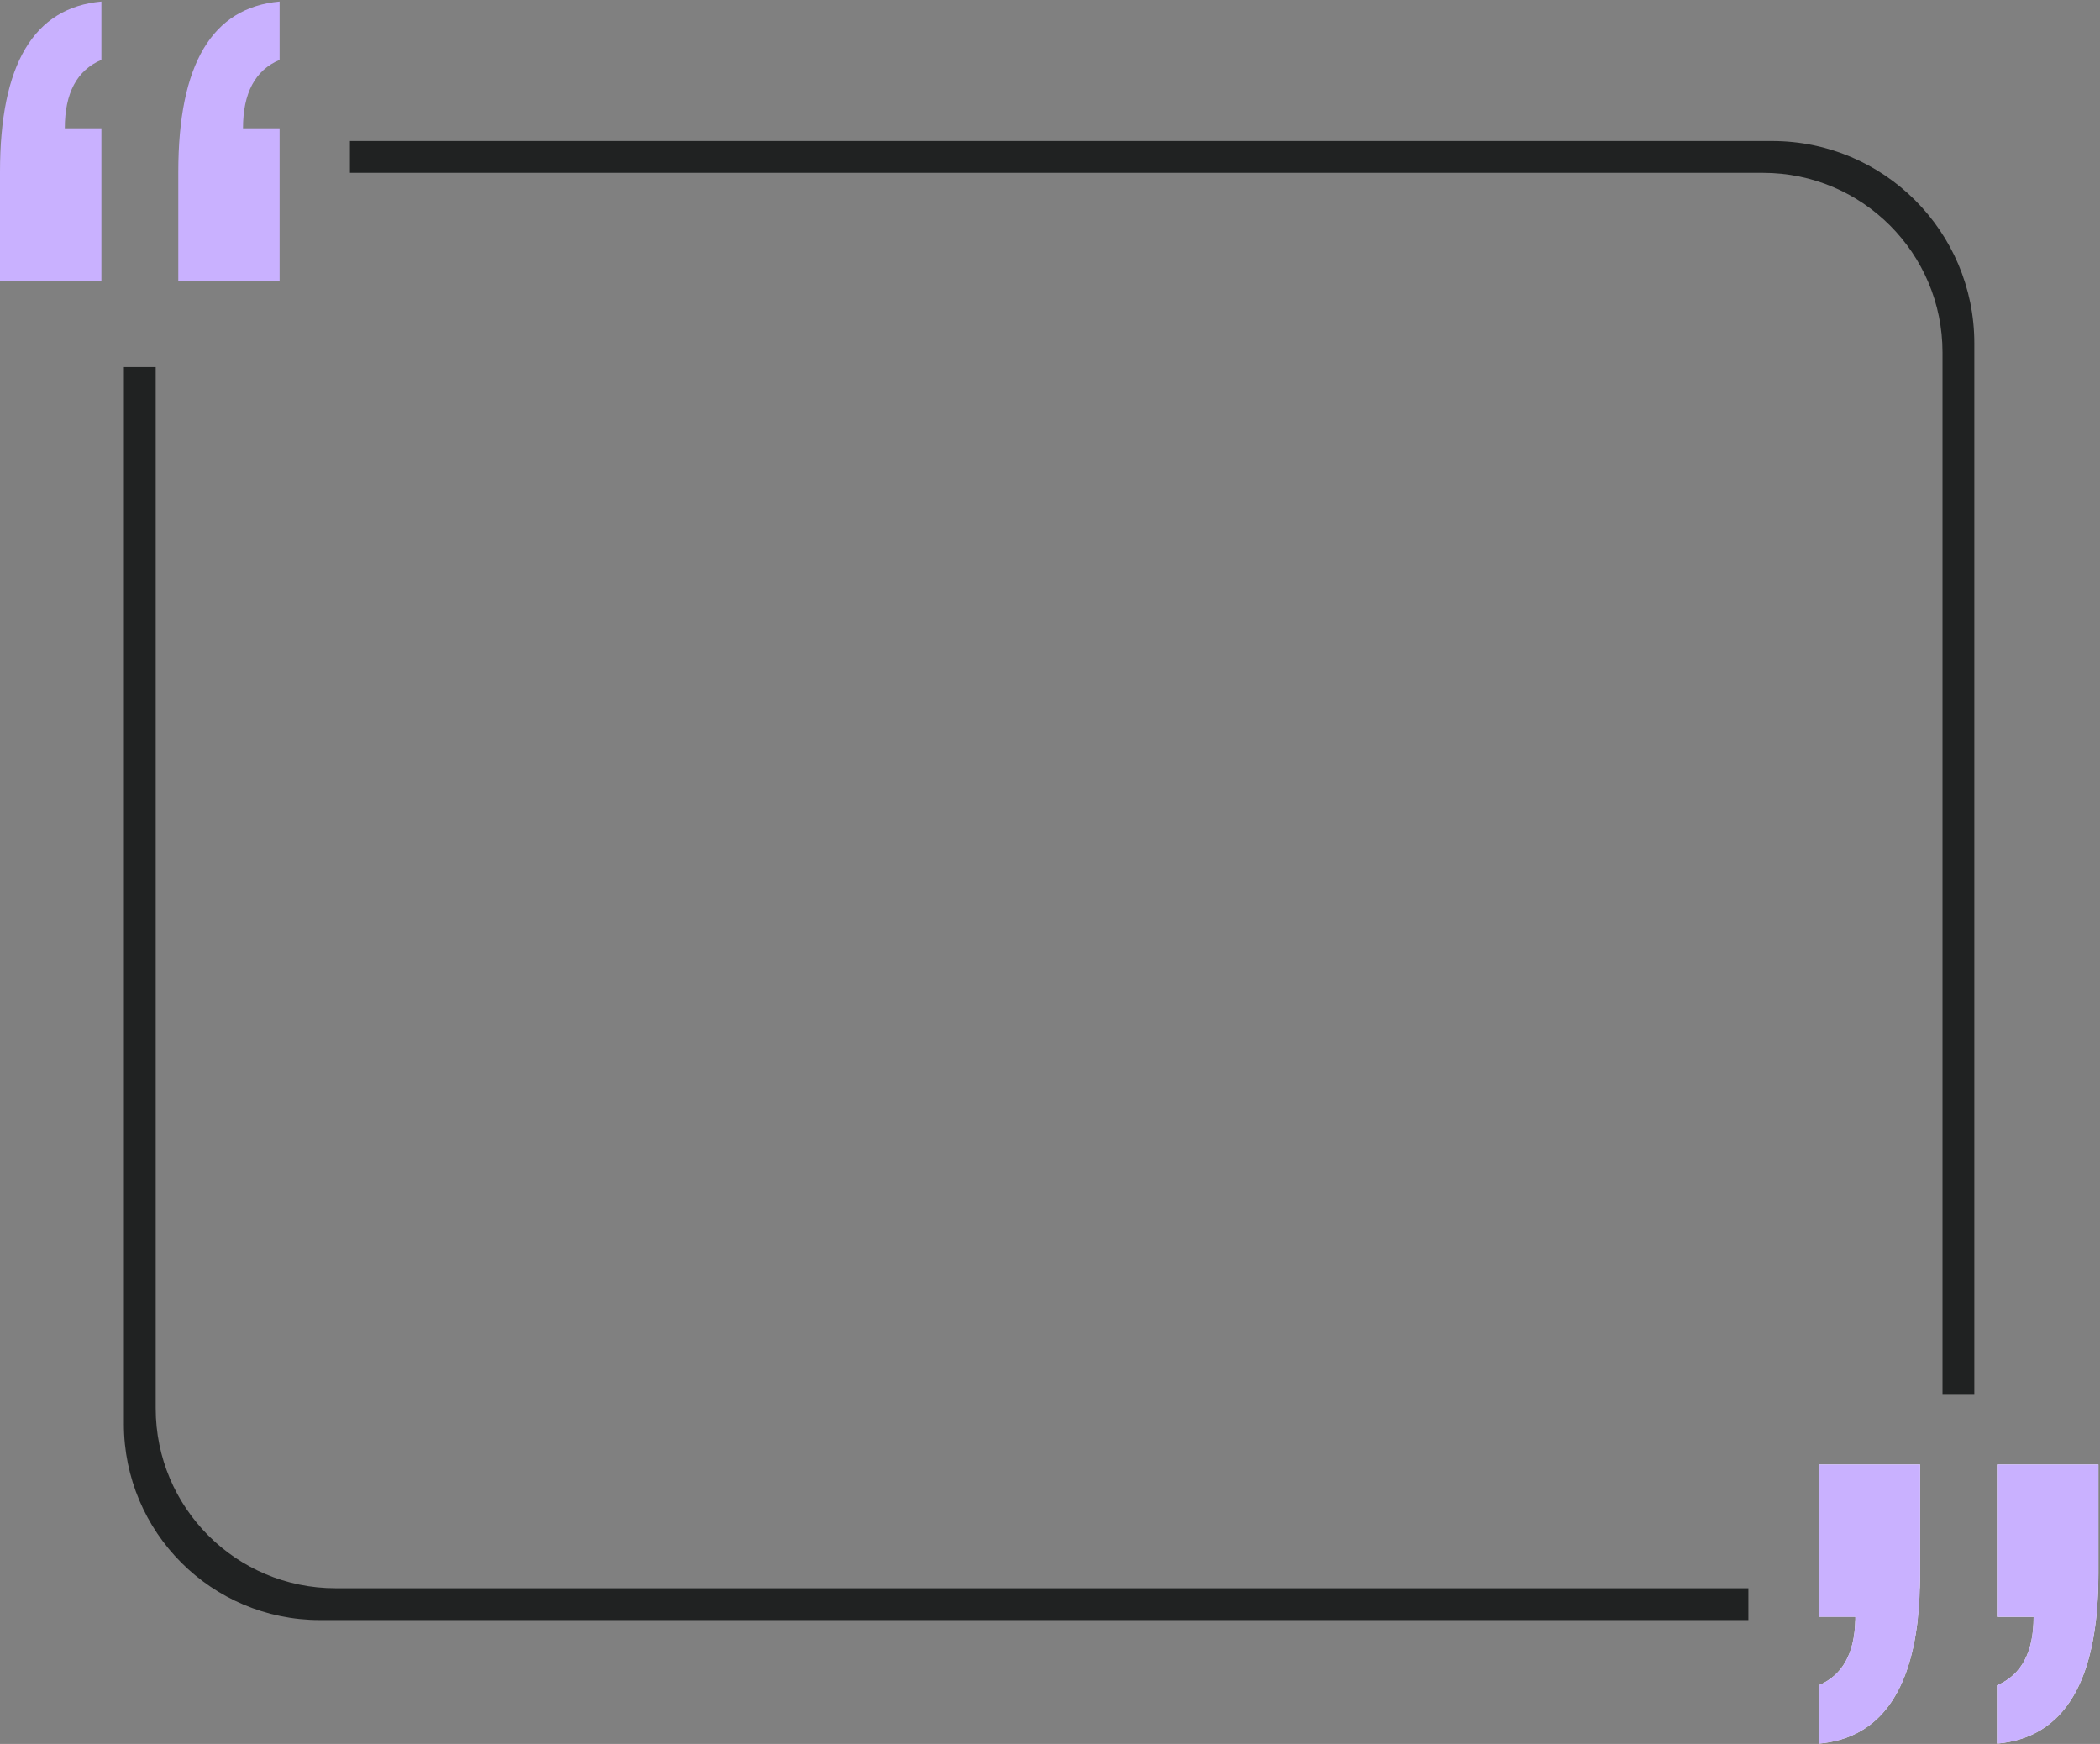 <?xml version="1.0" encoding="UTF-8"?> <svg xmlns="http://www.w3.org/2000/svg" width="395" height="328" viewBox="0 0 395 328" fill="none"><rect x="0" y="0" width="395" height="328" fill="#808080" stroke="none"/><path d="M342.095 298.712V304.099H348.978V304.698H360.709C360.908 302.822 361.068 300.827 361.108 298.712H342.095ZM29.287 264.876V69.04H23.302V267.809C23.302 288.178 39.801 304.698 60.171 304.698H328.867V298.712H63.103C44.43 298.712 29.287 283.57 29.287 264.876ZM333.356 26.524H65.817V32.51H331.621C350.275 32.51 365.377 47.632 365.377 66.266V262.183H371.362V64.55C371.362 43.562 354.344 26.524 333.336 26.524H333.356Z" fill="#202222"></path><path d="M361.168 275.45V295.92C361.168 296.877 361.148 297.795 361.108 298.713C361.068 300.828 360.908 302.823 360.709 304.698C359.033 319.242 352.808 327.003 342.095 327.941V316.968C346.544 315.092 348.838 311.002 348.978 304.698V304.099H342.095V275.45H361.168Z" fill="white"></path><path d="M394.706 275.45V295.92C394.706 316.13 388.341 326.823 375.633 327.941V316.968C380.221 315.032 382.516 310.743 382.516 304.099H375.633V275.45H394.706Z" fill="white"></path><path d="M342.095 275.45V304.099H348.978V304.698C348.838 311.002 346.544 315.092 342.095 316.968V327.941C352.808 327.003 359.033 319.242 360.709 304.698C360.908 302.823 361.068 300.828 361.108 298.713C361.148 297.795 361.168 296.877 361.168 295.92V275.45H342.095Z" fill="#C9B1FF"></path><path d="M375.631 275.45V304.099H382.514C382.514 310.743 380.22 315.032 375.631 316.968V327.941C388.339 326.823 394.704 316.13 394.704 295.92V275.45H375.631Z" fill="#C9B1FF"></path><path d="M33.536 52.78V32.31C33.536 12.1 39.88 1.427 52.589 0.29V11.262C48 13.198 45.706 17.487 45.706 24.131H52.589V52.78H33.536Z" fill="#C9B1FF"></path><path d="M0 52.78V32.31C0 12.1 6.364 1.427 19.073 0.29V11.262C14.484 13.198 12.19 17.487 12.19 24.131H19.073V52.78H0Z" fill="#C9B1FF"></path></svg> 
